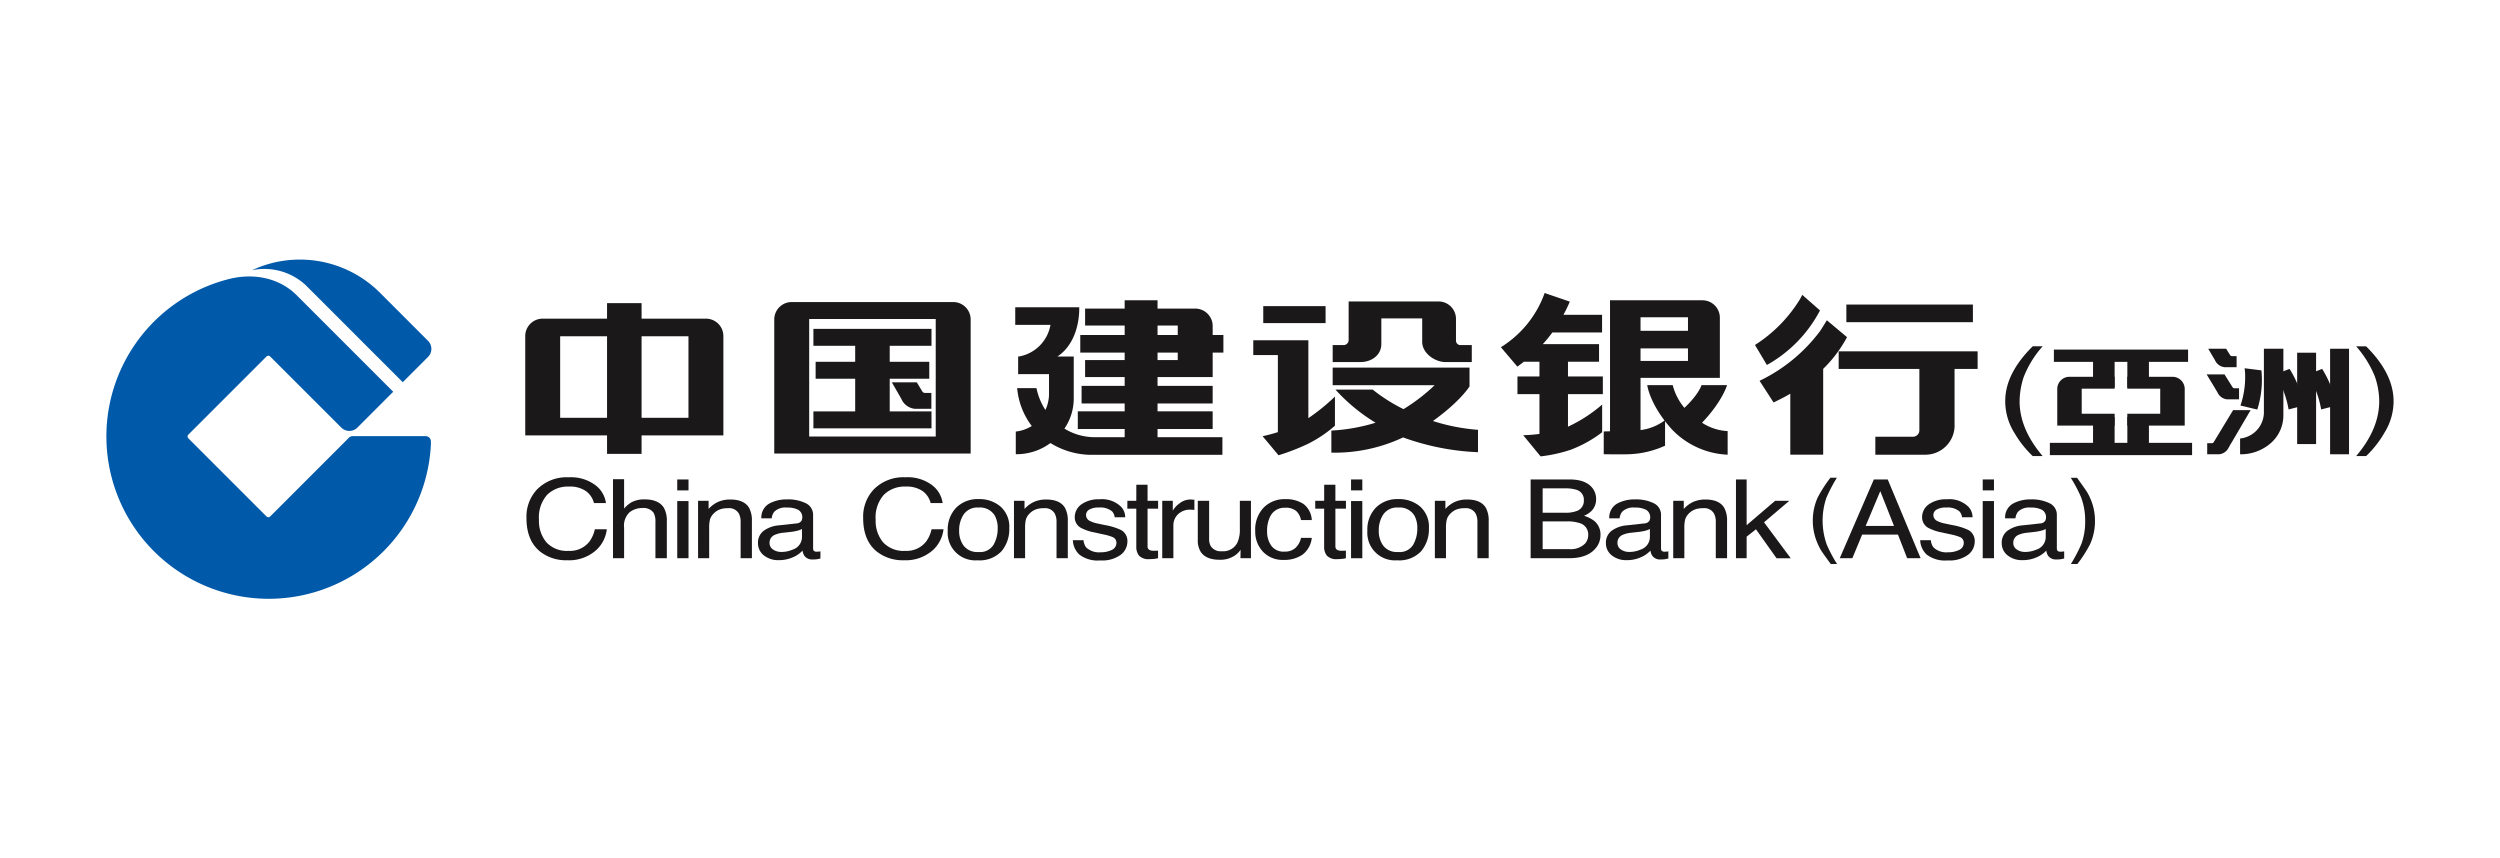 <svg xmlns="http://www.w3.org/2000/svg" xmlns:xlink="http://www.w3.org/1999/xlink" width="466" height="160" viewBox="0 0 466 160">
  <defs>
    <style>
      .cls-1 {
        fill: none;
      }

      .cls-2 {
        clip-path: url(#clip-_13.Pre-round_Judge_China_Construction_Bank);
      }

      .cls-3 {
        clip-path: url(#clip-path);
      }

      .cls-4 {
        fill: #0059a9;
      }

      .cls-5, .cls-6 {
        fill: #1a1818;
      }

      .cls-5 {
        fill-rule: evenodd;
      }

      .cls-7 {
        fill: #fff;
      }
    </style>
    <clipPath id="clip-path">
      <rect id="Rectangle_1020" data-name="Rectangle 1020" class="cls-1" width="426.334" height="63.183"/>
    </clipPath>
    <clipPath id="clip-_13.Pre-round_Judge_China_Construction_Bank">
      <rect width="466" height="160"/>
    </clipPath>
  </defs>
  <g id="_13.Pre-round_Judge_China_Construction_Bank" data-name="13.Pre-round Judge_China Construction Bank" class="cls-2">
    <rect class="cls-7" width="466" height="160"/>
    <g id="Group_137" data-name="Group 137" transform="translate(19.833 48.408)">
      <g id="Group_136" data-name="Group 136" class="cls-3" transform="translate(0 0)">
        <path id="Path_653" data-name="Path 653" class="cls-4" d="M53.946,6l9.126,9.129a2.115,2.115,0,0,1,0,2.992l-4.718,4.713L40.279,4.76a11.308,11.308,0,0,0-10.02-2.8A21.1,21.1,0,0,1,53.946,6" transform="translate(-3.116 0)"/>
        <path id="Path_654" data-name="Path 654" class="cls-4" d="M35.473,6.989,53.46,24.975l-6.678,6.682a2.115,2.115,0,0,1-2.992,0l-2.55-2.548L30.524,18.4a.48.48,0,0,0-.679,0L15.272,32.969a.48.48,0,0,0,0,.68L29.848,48.223a.481.481,0,0,0,.68,0L45.1,33.649a1.031,1.031,0,0,1,.8-.4H59.511a.978.978,0,0,1,.977.977v.546A30.262,30.262,0,1,1,22.453,4.066c4.765-1.327,9.7-.4,13.02,2.923" transform="translate(0 -0.359)"/>
        <path id="Path_655" data-name="Path 655" class="cls-5" d="M100.137,46.685a4.992,4.992,0,0,1,1.965,3.339h-2.23a3.954,3.954,0,0,0-1.517-2.249,5.267,5.267,0,0,0-3.173-.83,5.476,5.476,0,0,0-4.034,1.529,6.331,6.331,0,0,0-1.529,4.668A6.21,6.21,0,0,0,91,57.33a5.19,5.19,0,0,0,4.138,1.6,4.6,4.6,0,0,0,3.851-1.689,5.97,5.97,0,0,0,1.046-2.339h2.23a6.26,6.26,0,0,1-1.977,3.888,7.607,7.607,0,0,1-5.425,1.89,7.823,7.823,0,0,1-4.943-1.55q-2.633-2.048-2.633-6.327a7.42,7.42,0,0,1,1.977-5.327,7.731,7.731,0,0,1,5.9-2.259,7.582,7.582,0,0,1,4.977,1.469" transform="translate(-8.988 -4.656)"/>
        <path id="Path_656" data-name="Path 656" class="cls-5" d="M105.269,45.606h2.069v5.477a5.665,5.665,0,0,1,1.322-1.139,4.973,4.973,0,0,1,2.495-.57q2.678,0,3.632,1.629a4.937,4.937,0,0,1,.517,2.469v6.867h-2.126V53.592a3.342,3.342,0,0,0-.345-1.729,2.32,2.32,0,0,0-2.114-.879,3.846,3.846,0,0,0-2.334.77,3.414,3.414,0,0,0-1.046,2.908v5.677h-2.069Z" transform="translate(-10.839 -4.696)"/>
        <path id="Path_657" data-name="Path 657" class="cls-5" d="M118.62,49.691h2.1V60.346h-2.1Zm0-4.029h2.1V47.7h-2.1Z" transform="translate(-12.214 -4.701)"/>
        <path id="Path_658" data-name="Path 658" class="cls-5" d="M122.944,50.07h1.965v1.52a5.41,5.41,0,0,1,1.851-1.35,5.572,5.572,0,0,1,2.173-.409q2.621,0,3.541,1.589a5.015,5.015,0,0,1,.505,2.489v6.867h-2.1V54.027a3.252,3.252,0,0,0-.333-1.579,2.081,2.081,0,0,0-2-1,4.626,4.626,0,0,0-1.207.13,3.16,3.16,0,0,0-1.494.879,2.6,2.6,0,0,0-.678,1.1,6.609,6.609,0,0,0-.15,1.609v5.607h-2.069Z" transform="translate(-12.659 -5.131)"/>
        <path id="Path_659" data-name="Path 659" class="cls-5" d="M138.209,59.152a2.666,2.666,0,0,0,1.551.45,5.3,5.3,0,0,0,2.115-.44,2.472,2.472,0,0,0,1.724-2.388v-1.45a3.851,3.851,0,0,1-.977.35,9.513,9.513,0,0,1-1.172.2l-1.253.14a5.325,5.325,0,0,0-1.689.41,1.566,1.566,0,0,0-.954,1.5,1.415,1.415,0,0,0,.656,1.229m4.356-4.867a1.144,1.144,0,0,0,.954-.519,1.609,1.609,0,0,0-.62-2.019,4.462,4.462,0,0,0-2.15-.42,2.957,2.957,0,0,0-2.3.76,2.3,2.3,0,0,0-.494,1.249h-1.931a2.96,2.96,0,0,1,1.471-2.749,6.768,6.768,0,0,1,3.3-.78,7.525,7.525,0,0,1,3.528.719,2.377,2.377,0,0,1,1.346,2.239v6.167a.737.737,0,0,0,.126.45.71.71,0,0,0,.562.17c.092,0,.2,0,.31-.01s.238-.03.368-.05v1.329a6.434,6.434,0,0,1-.736.15,5.994,5.994,0,0,1-.689.03,1.792,1.792,0,0,1-1.552-.66,2.3,2.3,0,0,1-.356-.989,5.207,5.207,0,0,1-1.816,1.25,6.329,6.329,0,0,1-2.609.53,4.266,4.266,0,0,1-2.8-.9,2.845,2.845,0,0,1-1.081-2.269,2.739,2.739,0,0,1,1.069-2.308,5.5,5.5,0,0,1,2.8-1.01Z" transform="translate(-13.941 -5.128)"/>
        <path id="Path_660" data-name="Path 660" class="cls-5" d="M170.1,46.685a4.992,4.992,0,0,1,1.965,3.339h-2.23a3.954,3.954,0,0,0-1.517-2.249,5.267,5.267,0,0,0-3.173-.83,5.476,5.476,0,0,0-4.034,1.529,6.331,6.331,0,0,0-1.529,4.668,6.21,6.21,0,0,0,1.38,4.188,5.19,5.19,0,0,0,4.138,1.6,4.6,4.6,0,0,0,3.851-1.689A5.969,5.969,0,0,0,170,54.9h2.23a6.265,6.265,0,0,1-1.977,3.888,7.608,7.608,0,0,1-5.426,1.89,7.822,7.822,0,0,1-4.942-1.55q-2.633-2.048-2.633-6.327a7.42,7.42,0,0,1,1.977-5.327,7.732,7.732,0,0,1,5.9-2.259,7.582,7.582,0,0,1,4.977,1.469" transform="translate(-16.192 -4.656)"/>
        <path id="Path_661" data-name="Path 661" class="cls-5" d="M183.367,58.258a6.018,6.018,0,0,0,.77-3.019,4.774,4.774,0,0,0-.552-2.439,3.208,3.208,0,0,0-3.011-1.479,3.1,3.1,0,0,0-2.758,1.259,5.246,5.246,0,0,0-.862,3.038,4.586,4.586,0,0,0,.862,2.849,3.21,3.21,0,0,0,2.736,1.139,2.945,2.945,0,0,0,2.816-1.349m1.287-7.127a5,5,0,0,1,1.643,4.058,6.341,6.341,0,0,1-1.448,4.278,5.605,5.605,0,0,1-4.494,1.689,5.144,5.144,0,0,1-5.529-5.508,5.858,5.858,0,0,1,1.575-4.3,5.672,5.672,0,0,1,4.23-1.6,6.05,6.05,0,0,1,4.023,1.38" transform="translate(-18.001 -5.123)"/>
        <path id="Path_662" data-name="Path 662" class="cls-5" d="M188.588,50.07h1.965v1.52a5.409,5.409,0,0,1,1.851-1.35,5.572,5.572,0,0,1,2.173-.409q2.621,0,3.541,1.589a5.015,5.015,0,0,1,.505,2.489v6.867h-2.1V54.027a3.252,3.252,0,0,0-.333-1.579,2.082,2.082,0,0,0-2-1,4.626,4.626,0,0,0-1.207.13,3.164,3.164,0,0,0-1.494.879,2.6,2.6,0,0,0-.678,1.1,6.617,6.617,0,0,0-.149,1.609v5.607h-2.069Z" transform="translate(-19.418 -5.131)"/>
        <path id="Path_663" data-name="Path 663" class="cls-5" d="M202.82,57.412a2.392,2.392,0,0,0,.518,1.38,3.521,3.521,0,0,0,2.713.869,4.523,4.523,0,0,0,2.023-.43,1.431,1.431,0,0,0,.874-1.349,1.133,1.133,0,0,0-.7-1.05,9.156,9.156,0,0,0-1.77-.51l-1.644-.361a8.761,8.761,0,0,1-2.322-.759,2.233,2.233,0,0,1-1.333-2.019,2.932,2.932,0,0,1,1.252-2.459,5.567,5.567,0,0,1,3.391-.94,5.051,5.051,0,0,1,4.012,1.42,2.823,2.823,0,0,1,.747,1.938h-1.954a1.941,1.941,0,0,0-.494-1.11,3.454,3.454,0,0,0-2.471-.71,3.324,3.324,0,0,0-1.782.39,1.181,1.181,0,0,0-.6,1.03,1.257,1.257,0,0,0,.794,1.119,5.189,5.189,0,0,0,1.356.44l1.368.29a11.637,11.637,0,0,1,2.988.91,2.32,2.32,0,0,1,1.207,2.169,3.12,3.12,0,0,1-1.253,2.469,5.826,5.826,0,0,1-3.794,1.04,5.629,5.629,0,0,1-3.9-1.08,3.86,3.86,0,0,1-1.218-2.688Z" transform="translate(-20.679 -5.126)"/>
        <path id="Path_664" data-name="Path 664" class="cls-5" d="M213.824,46.765h2.092v2.989h1.965v1.468h-1.965v6.987a.736.736,0,0,0,.437.75,2.1,2.1,0,0,0,.8.109h.322c.115-.006.248-.016.4-.03v1.419a5.23,5.23,0,0,1-.747.13,8.092,8.092,0,0,1-.827.04,2.432,2.432,0,0,1-1.965-.64,2.608,2.608,0,0,1-.518-1.679V51.222h-1.667V49.754h1.667Z" transform="translate(-21.845 -4.815)"/>
        <path id="Path_665" data-name="Path 665" class="cls-5" d="M219.4,50.07h1.965v1.849a4.17,4.17,0,0,1,1.184-1.309,3.307,3.307,0,0,1,2.173-.78c.038,0,.1,0,.2.01s.248.02.471.039v1.9c-.123-.02-.238-.033-.344-.039s-.211-.01-.334-.01a3.164,3.164,0,0,0-2.4.879,2.806,2.806,0,0,0-.839,2.009v6.157H219.4Z" transform="translate(-22.591 -5.131)"/>
        <path id="Path_666" data-name="Path 666" class="cls-5" d="M228.9,50.1V57.2a2.663,2.663,0,0,0,.3,1.339,2.165,2.165,0,0,0,2.058.96,2.94,2.94,0,0,0,2.942-1.679,5.876,5.876,0,0,0,.425-2.469V50.1h2.069V60.8h-1.955l.023-1.58a3.82,3.82,0,0,1-1,1.03,4.837,4.837,0,0,1-2.873.84q-2.633,0-3.586-1.529a4.064,4.064,0,0,1-.518-2.189V50.1Z" transform="translate(-23.351 -5.158)"/>
        <path id="Path_667" data-name="Path 667" class="cls-5" d="M247.69,50.631a4.005,4.005,0,0,1,1.574,3.028h-2.011a3.024,3.024,0,0,0-.839-1.639,2.872,2.872,0,0,0-2.1-.66,2.928,2.928,0,0,0-2.827,1.679,5.9,5.9,0,0,0-.553,2.689,4.553,4.553,0,0,0,.782,2.708,2.808,2.808,0,0,0,2.46,1.1,2.9,2.9,0,0,0,2.034-.68,3.6,3.6,0,0,0,1.046-1.878h2.011A4.521,4.521,0,0,1,247.54,60.1a5.95,5.95,0,0,1-3.528.98,5.03,5.03,0,0,1-3.851-1.529,5.408,5.408,0,0,1-1.437-3.838,5.917,5.917,0,0,1,1.575-4.387,5.444,5.444,0,0,1,4.012-1.569,5.912,5.912,0,0,1,3.379.879" transform="translate(-24.581 -5.123)"/>
        <path id="Path_668" data-name="Path 668" class="cls-5" d="M252.857,46.765h2.092v2.989h1.965v1.468h-1.965v6.987a.736.736,0,0,0,.437.75,2.1,2.1,0,0,0,.8.109h.322c.115-.006.248-.016.4-.03v1.419a5.231,5.231,0,0,1-.747.13,8.092,8.092,0,0,1-.827.04,2.432,2.432,0,0,1-1.965-.64,2.608,2.608,0,0,1-.518-1.679V51.222H251.19V49.754h1.667Z" transform="translate(-25.864 -4.815)"/>
        <path id="Path_669" data-name="Path 669" class="cls-5" d="M258.634,49.691h2.1V60.346h-2.1Zm0-4.029h2.1V47.7h-2.1Z" transform="translate(-26.631 -4.701)"/>
        <path id="Path_670" data-name="Path 670" class="cls-5" d="M270.563,58.258a6.019,6.019,0,0,0,.77-3.019,4.774,4.774,0,0,0-.552-2.439,3.208,3.208,0,0,0-3.011-1.479,3.1,3.1,0,0,0-2.758,1.259,5.246,5.246,0,0,0-.862,3.038,4.586,4.586,0,0,0,.862,2.849,3.211,3.211,0,0,0,2.736,1.139,2.945,2.945,0,0,0,2.816-1.349m1.287-7.127a5,5,0,0,1,1.643,4.058,6.341,6.341,0,0,1-1.448,4.278,5.6,5.6,0,0,1-4.494,1.689,5.144,5.144,0,0,1-5.529-5.508,5.858,5.858,0,0,1,1.575-4.3,5.672,5.672,0,0,1,4.23-1.6,6.049,6.049,0,0,1,4.023,1.38" transform="translate(-26.979 -5.123)"/>
        <path id="Path_671" data-name="Path 671" class="cls-5" d="M276.046,50.07h1.965v1.52a5.41,5.41,0,0,1,1.851-1.35,5.572,5.572,0,0,1,2.173-.409q2.621,0,3.541,1.589a5.015,5.015,0,0,1,.505,2.489v6.867h-2.1V54.027a3.252,3.252,0,0,0-.333-1.579,2.081,2.081,0,0,0-2-1,4.626,4.626,0,0,0-1.207.13,3.164,3.164,0,0,0-1.494.879,2.6,2.6,0,0,0-.678,1.1,6.609,6.609,0,0,0-.15,1.609v5.607h-2.069Z" transform="translate(-28.423 -5.131)"/>
        <path id="Path_672" data-name="Path 672" class="cls-5" d="M302.352,51.869a5.793,5.793,0,0,0,2.253-.35,1.983,1.983,0,0,0,1.264-1.979,1.9,1.9,0,0,0-1.345-1.938,6.878,6.878,0,0,0-2.252-.28h-4.081v4.547Zm.771,6.777a3.736,3.736,0,0,0,3-1.059,2.43,2.43,0,0,0,.563-1.619,2.173,2.173,0,0,0-1.643-2.179,7.109,7.109,0,0,0-2.311-.31h-4.54v5.168ZM295.95,45.662H303.2q2.964,0,4.218,1.539a3.241,3.241,0,0,1,.736,2.1,3.05,3.05,0,0,1-.908,2.278,4.452,4.452,0,0,1-1.356.86,5.978,5.978,0,0,1,1.942.969,3.279,3.279,0,0,1,1.138,2.649,3.77,3.77,0,0,1-1.023,2.569q-1.53,1.72-4.863,1.719H295.95Z" transform="translate(-30.473 -4.701)"/>
        <path id="Path_673" data-name="Path 673" class="cls-5" d="M314.4,59.152a2.667,2.667,0,0,0,1.552.45,5.3,5.3,0,0,0,2.114-.44,2.472,2.472,0,0,0,1.724-2.388v-1.45a3.851,3.851,0,0,1-.977.35,9.512,9.512,0,0,1-1.172.2l-1.253.14a5.325,5.325,0,0,0-1.689.41,1.566,1.566,0,0,0-.954,1.5,1.415,1.415,0,0,0,.656,1.229m4.356-4.867a1.147,1.147,0,0,0,.954-.519,1.612,1.612,0,0,0-.621-2.019,4.462,4.462,0,0,0-2.15-.42,2.957,2.957,0,0,0-2.3.76,2.3,2.3,0,0,0-.494,1.249H312.22a2.96,2.96,0,0,1,1.471-2.749,6.768,6.768,0,0,1,3.3-.78,7.532,7.532,0,0,1,3.529.719,2.377,2.377,0,0,1,1.345,2.239v6.167a.736.736,0,0,0,.126.45.711.711,0,0,0,.563.17c.092,0,.195,0,.309-.01s.238-.03.369-.05v1.329a6.479,6.479,0,0,1-.736.15,5.994,5.994,0,0,1-.689.03,1.792,1.792,0,0,1-1.552-.66,2.3,2.3,0,0,1-.356-.989,5.207,5.207,0,0,1-1.816,1.25,6.329,6.329,0,0,1-2.609.53,4.266,4.266,0,0,1-2.8-.9,2.848,2.848,0,0,1-1.081-2.269,2.739,2.739,0,0,1,1.069-2.308,5.5,5.5,0,0,1,2.805-1.01Z" transform="translate(-32.083 -5.128)"/>
        <path id="Path_674" data-name="Path 674" class="cls-5" d="M325.58,50.07h1.965v1.52a5.41,5.41,0,0,1,1.851-1.35,5.572,5.572,0,0,1,2.173-.409q2.621,0,3.541,1.589a5.015,5.015,0,0,1,.505,2.489v6.867h-2.1V54.027a3.251,3.251,0,0,0-.333-1.579,2.081,2.081,0,0,0-2-1,4.626,4.626,0,0,0-1.207.13,3.164,3.164,0,0,0-1.494.879,2.6,2.6,0,0,0-.678,1.1,6.609,6.609,0,0,0-.15,1.609v5.607H325.58Z" transform="translate(-33.524 -5.131)"/>
        <path id="Path_675" data-name="Path 675" class="cls-5" d="M338.617,45.662h1.989v8.525l5.31-4.547h2.644l-4.713,4.008,4.978,6.7H346.18l-3.838-5.4-1.736,1.38v4.018h-1.989Z" transform="translate(-34.866 -4.701)"/>
        <path id="Path_676" data-name="Path 676" class="cls-5" d="M359.071,45.312a27.473,27.473,0,0,0-1.973,3.776,13.29,13.29,0,0,0,.1,8.713,25.445,25.445,0,0,0,1.905,3.583h-1.17q-1.413-1.917-1.751-2.447a10.717,10.717,0,0,1-.735-1.439,10.54,10.54,0,0,1-.754-2.657,9.721,9.721,0,0,1-.107-1.4,10.443,10.443,0,0,1,.9-4.432,24.715,24.715,0,0,1,2.379-3.7Z" transform="translate(-36.51 -4.665)"/>
        <path id="Path_677" data-name="Path 677" class="cls-5" d="M370.3,54.327l-2.563-6.486-2.724,6.486Zm-3.759-8.665h2.586l6.127,14.683h-2.506l-1.712-4.4h-6.678l-1.827,4.4h-2.345Z" transform="translate(-37.087 -4.701)"/>
        <path id="Path_678" data-name="Path 678" class="cls-5" d="M378.895,57.412a2.393,2.393,0,0,0,.518,1.38,3.52,3.52,0,0,0,2.713.869,4.523,4.523,0,0,0,2.023-.43,1.431,1.431,0,0,0,.874-1.349,1.133,1.133,0,0,0-.7-1.05,9.155,9.155,0,0,0-1.77-.51l-1.644-.361a8.761,8.761,0,0,1-2.322-.759,2.233,2.233,0,0,1-1.333-2.019,2.932,2.932,0,0,1,1.252-2.459,5.566,5.566,0,0,1,3.391-.94,5.051,5.051,0,0,1,4.012,1.42,2.823,2.823,0,0,1,.747,1.938H384.7a1.941,1.941,0,0,0-.494-1.11,3.454,3.454,0,0,0-2.471-.71,3.324,3.324,0,0,0-1.781.39,1.181,1.181,0,0,0-.6,1.03,1.256,1.256,0,0,0,.793,1.119,5.189,5.189,0,0,0,1.356.44l1.368.29a11.625,11.625,0,0,1,2.988.91,2.32,2.32,0,0,1,1.207,2.169,3.12,3.12,0,0,1-1.253,2.469,5.826,5.826,0,0,1-3.794,1.04,5.626,5.626,0,0,1-3.9-1.08,3.857,3.857,0,0,1-1.219-2.688Z" transform="translate(-38.809 -5.126)"/>
        <path id="Path_679" data-name="Path 679" class="cls-5" d="M389.891,49.691h2.1V60.346h-2.1Zm0-4.029h2.1V47.7h-2.1Z" transform="translate(-40.146 -4.701)"/>
        <path id="Path_680" data-name="Path 680" class="cls-5" d="M396.654,59.152a2.669,2.669,0,0,0,1.552.45,5.3,5.3,0,0,0,2.114-.44,2.472,2.472,0,0,0,1.724-2.388v-1.45a3.851,3.851,0,0,1-.977.35,9.512,9.512,0,0,1-1.172.2l-1.253.14a5.325,5.325,0,0,0-1.689.41,1.566,1.566,0,0,0-.954,1.5,1.415,1.415,0,0,0,.656,1.229m4.356-4.867a1.147,1.147,0,0,0,.954-.519,1.612,1.612,0,0,0-.621-2.019,4.46,4.46,0,0,0-2.149-.42,2.959,2.959,0,0,0-2.3.76,2.3,2.3,0,0,0-.494,1.249h-1.931a2.961,2.961,0,0,1,1.471-2.749,6.768,6.768,0,0,1,3.3-.78,7.532,7.532,0,0,1,3.529.719,2.377,2.377,0,0,1,1.345,2.239v6.167a.736.736,0,0,0,.126.45.711.711,0,0,0,.563.17c.091,0,.195,0,.31-.01s.237-.03.368-.05v1.329a6.511,6.511,0,0,1-.736.15,6.022,6.022,0,0,1-.69.03,1.792,1.792,0,0,1-1.552-.66,2.314,2.314,0,0,1-.356-.989,5.2,5.2,0,0,1-1.816,1.25,6.326,6.326,0,0,1-2.609.53,4.266,4.266,0,0,1-2.8-.9,2.848,2.848,0,0,1-1.081-2.269,2.741,2.741,0,0,1,1.069-2.308,5.5,5.5,0,0,1,2.805-1.01Z" transform="translate(-40.552 -5.128)"/>
        <path id="Path_681" data-name="Path 681" class="cls-5" d="M408.212,61.383a27.949,27.949,0,0,0,1.982-3.8,12.066,12.066,0,0,0,.677-4.238,12.2,12.2,0,0,0-.783-4.448,25.539,25.539,0,0,0-1.905-3.583h1.17q1.49,2.069,1.8,2.557a8.683,8.683,0,0,1,.687,1.329,9.512,9.512,0,0,1,.658,2.077,10.176,10.176,0,0,1,.2,1.976,10.392,10.392,0,0,1-.91,4.44,23.658,23.658,0,0,1-2.369,3.692Z" transform="translate(-42.029 -4.665)"/>
        <rect id="Rectangle_1010" data-name="Rectangle 1010" class="cls-6" width="25.013" height="2.289" transform="translate(363.012 16.755)"/>
        <rect id="Rectangle_1011" data-name="Rectangle 1011" class="cls-6" width="26.509" height="2.289" transform="translate(362.263 34.138)"/>
        <rect id="Rectangle_1012" data-name="Rectangle 1012" class="cls-6" width="4.021" height="6.557" transform="translate(370.311 17.271)"/>
        <rect id="Rectangle_1013" data-name="Rectangle 1013" class="cls-6" width="4.021" height="6.557" transform="translate(376.705 17.271)"/>
        <path id="Path_682" data-name="Path 682" class="cls-5" d="M418.442,24.333h8.415a2.276,2.276,0,0,1,2.28,2.271v6.824h-10.7V31.213h6.137V26.548h-6.137Zm-10.781,0h8.413v2.215h-6.135v4.665h6.135v2.215H405.38V26.6a2.276,2.276,0,0,1,2.28-2.271" transform="translate(-41.74 -2.505)"/>
        <rect id="Rectangle_1014" data-name="Rectangle 1014" class="cls-6" width="4.021" height="6.557" transform="translate(370.311 29.327)"/>
        <rect id="Rectangle_1015" data-name="Rectangle 1015" class="cls-6" width="4.021" height="6.557" transform="translate(376.705 29.327)"/>
        <path id="Path_683" data-name="Path 683" class="cls-5" d="M444.224,22.558l3.134.392a18.169,18.169,0,0,1-.773,7.305l-3.133-.749a16.54,16.54,0,0,0,.845-6.317c-.019-.215-.073-.632-.073-.632" transform="translate(-45.661 -2.323)"/>
        <path id="Path_684" data-name="Path 684" class="cls-5" d="M444.621,31.264h-3.259s-3.546,5.871-3.63,5.989a.43.43,0,0,1-.394.173h-.8v2.062h2.226a2.2,2.2,0,0,0,1.8-1.3c.428-.726,4.063-6.924,4.063-6.924" transform="translate(-44.948 -3.219)"/>
        <path id="Path_685" data-name="Path 685" class="cls-5" d="M436.758,18.5h3.335s.669,1.088.754,1.207a.43.43,0,0,0,.393.172h.8v2.063h-2.226a2.2,2.2,0,0,1-1.8-1.3l-1.261-2.14" transform="translate(-44.971 -1.905)"/>
        <path id="Path_686" data-name="Path 686" class="cls-5" d="M436.421,23.829h3.335s1.429,2.3,1.513,2.418a.429.429,0,0,0,.393.173h.8v2.062H440.24a2.2,2.2,0,0,1-1.8-1.3c-.428-.726-2.021-3.353-2.021-3.353" transform="translate(-44.937 -2.453)"/>
        <path id="Path_687" data-name="Path 687" class="cls-5" d="M443.371,38.176V35.234a4.938,4.938,0,0,0,4.439-4.74V18.5h3.63V30.873a6.864,6.864,0,0,1-2.269,5.153,8.465,8.465,0,0,1-5.8,2.149" transform="translate(-45.652 -1.905)"/>
        <rect id="Rectangle_1016" data-name="Rectangle 1016" class="cls-6" width="3.529" height="17.03" transform="translate(408.357 17.337)"/>
        <path id="Path_688" data-name="Path 688" class="cls-5" d="M450.641,23.74l2.7-1.053a19.679,19.679,0,0,1,2.679,6.824l-2.857.736a17.974,17.974,0,0,0-2.174-5.979c-.112-.182-.344-.527-.344-.527" transform="translate(-46.401 -2.336)"/>
        <rect id="Rectangle_1017" data-name="Rectangle 1017" class="cls-6" width="3.529" height="19.672" transform="translate(414.497 16.598)"/>
        <path id="Path_689" data-name="Path 689" class="cls-5" d="M457.408,23.74l2.7-1.053a19.7,19.7,0,0,1,2.679,6.824l-2.857.736a17.974,17.974,0,0,0-2.174-5.979c-.112-.182-.344-.527-.344-.527" transform="translate(-47.098 -2.336)"/>
        <path id="Path_690" data-name="Path 690" class="cls-5" d="M401.552,38.459h-1.857a19.386,19.386,0,0,1-3.384-4.272,11.125,11.125,0,0,1-1.742-5.977q0-5.145,5.126-10.217h1.857a18.677,18.677,0,0,0-3.585,5.85,15.18,15.18,0,0,0-.72,4.389q0,5.178,4.3,10.227" transform="translate(-40.627 -1.853)"/>
        <path id="Path_691" data-name="Path 691" class="cls-5" d="M469.344,38.459h-1.857q4.3-5.05,4.3-10.227a14.086,14.086,0,0,0-.821-4.635,19.377,19.377,0,0,0-3.484-5.6h1.857q5.125,5.071,5.126,10.239a11.134,11.134,0,0,1-1.67,5.816,19.084,19.084,0,0,1-3.455,4.411" transform="translate(-48.135 -1.853)"/>
        <path id="Path_692" data-name="Path 692" class="cls-5" d="M145.288,11.962h23.589v21.91H145.288ZM142.034,8.8h30.1a3.248,3.248,0,0,1,3.254,3.243v24.99H138.779V12.043A3.248,3.248,0,0,1,142.034,8.8" transform="translate(-14.29 -0.906)"/>
        <path id="Path_693" data-name="Path 693" class="cls-5" d="M163.208,25.476h4.653s.934,1.562,1.051,1.731a.592.592,0,0,0,.548.248h1.119v2.961h-3.1a3.081,3.081,0,0,1-2.507-1.868l-1.76-3.072" transform="translate(-16.805 -2.623)"/>
        <path id="Path_694" data-name="Path 694" class="cls-6" d="M215.378,19.579h3.766v-1.39h-3.766Zm0-4.674h3.766V13.143h-3.766Zm-6.13-6.479h6.13V9.981H222.4a3.248,3.248,0,0,1,3.254,3.243V14.9h2V18.19h-2v4.551H215.378v1.642h10.274v3.285H215.378v1.465h10.274v3.286H215.378v1.536h12.089V37.24h-24.6a14.615,14.615,0,0,1-7.453-2.2,10.6,10.6,0,0,1-6.46,2.082V32.9a7.094,7.094,0,0,0,2.983-1.033,13.591,13.591,0,0,1-2.725-7.059h3.6a11.882,11.882,0,0,0,1.663,4.075,7.188,7.188,0,0,0,.673-2.785V22.2h-5.754V18.917h.111a7.235,7.235,0,0,0,5.912-5.9h-6.563V9.731h11.922s.353,6.235-4.064,9.186h3.046v7.723a9.917,9.917,0,0,1-1.738,5.711,10.762,10.762,0,0,0,5.651,1.6h5.579V32.419h-8.736V29.133h8.736V27.668h-8.03V24.383h8.03V22.741h-7.374V19.579h7.374V18.19h-8.275V14.9h8.275V13.143h-7.374V9.981h7.374Z" transform="translate(-19.445 -0.867)"/>
        <path id="Path_695" data-name="Path 695" class="cls-6" d="M263.885,16.608c0,2.037-1.784,3.361-3.878,3.361-4.833,0-5.19,0-5.19,0V16.811h2.011a.951.951,0,0,0,.965-.946V8.677h16.751A3.249,3.249,0,0,1,277.8,11.92v4.005a.831.831,0,0,0,.878.886h2.068v3.162l-4.922,0c-1.91,0-4.321-1.62-4.321-3.776V11.839h-7.617Z" transform="translate(-26.238 -0.893)"/>
        <path id="Path_696" data-name="Path 696" class="cls-6" d="M248.583,16.745V31.261a37.989,37.989,0,0,0,4.956-4.02v5.424a23.3,23.3,0,0,1-5.092,3.411,40.8,40.8,0,0,1-5.424,2.1l-2.971-3.553a28.991,28.991,0,0,0,2.848-.758V19.5h-4.585V16.745Z" transform="translate(-24.538 -1.724)"/>
        <rect id="Rectangle_1018" data-name="Rectangle 1018" class="cls-6" width="11.616" height="3.163" transform="translate(215.64 8.655)"/>
        <path id="Path_697" data-name="Path 697" class="cls-6" d="M254.788,22.42h25.506v3.5s-1.632,2.735-6.825,6.456a36.38,36.38,0,0,0,8.406,1.643v4.172a46.242,46.242,0,0,1-13.961-2.756,30,30,0,0,1-13.372,2.84V34.161a34.572,34.572,0,0,0,8.244-1.464,33.441,33.441,0,0,1-7.486-6.18h6.941a31.815,31.815,0,0,0,5.745,3.646,33.532,33.532,0,0,0,5.8-4.457h-19Z" transform="translate(-26.209 -2.308)"/>
        <rect id="Rectangle_1019" data-name="Rectangle 1019" class="cls-6" width="23.587" height="3.286" transform="translate(324.329 8.36)"/>
        <path id="Path_698" data-name="Path 698" class="cls-6" d="M301.42,10.989h7.21v3.286H299.36c-.232.32-.476.641-.733.959-.341.424-.693.831-1.047,1.217h10.485v3.286h-5.791v2.744h6.5v3.286h-6.5v6.071a26.87,26.87,0,0,0,6.368-4.121v5.161a23.048,23.048,0,0,1-5.888,3.272,27.376,27.376,0,0,1-5.585,1.224l-3.241-3.944a27.309,27.309,0,0,0,3.029-.242V25.767h-4.1V22.481h4.1V19.737H294.04c-.73.582-1.2.908-1.2.908l-3.071-3.614a20.094,20.094,0,0,0,4.726-4.1,19.7,19.7,0,0,0,3.433-6.008l4.688,1.606a26.435,26.435,0,0,1-1.191,2.46" transform="translate(-29.836 -0.713)"/>
        <path id="Path_699" data-name="Path 699" class="cls-6" d="M326.842,17.4H318v2.333h8.844ZM318,14.117h8.844V11.6H318Zm1.251,10.133H324a10.622,10.622,0,0,0,2.179,4.234c2.681-2.523,3.194-4.234,3.194-4.234h4.754s-.852,3.009-4.666,7.009a9.648,9.648,0,0,0,4.776,1.557v4.4a15.254,15.254,0,0,1-10.425-4.754q-.685-.764-1.24-1.488v4.561a17.632,17.632,0,0,1-6.625,1.59c-1.562.067-4.808,0-4.808,0V32.885l1.172-.034V8.434h17.221a3.248,3.248,0,0,1,3.254,3.242V22.9H318v9.728a9.513,9.513,0,0,0,4.475-1.782c-2.879-3.792-3.224-6.594-3.224-6.594" transform="translate(-32.037 -0.868)"/>
        <path id="Path_700" data-name="Path 700" class="cls-6" d="M351.376,7.3l3.31,2.911a24.748,24.748,0,0,1-9.9,10.162l-2.221-3.726a26.541,26.541,0,0,0,8.393-8.539c.151-.271.423-.807.423-.807m4.581,4.737,3.759,3.15a23.925,23.925,0,0,1-4.441,5.909v16h-6.13V25.73c-1.143.667-2.209,1.2-3.12,1.628l-2.609-4.03a30.646,30.646,0,0,0,11.256-9.238c.268-.37,1.285-2.051,1.285-2.051" transform="translate(-35.272 -0.752)"/>
        <path id="Path_701" data-name="Path 701" class="cls-6" d="M381.569,32.862a5.457,5.457,0,0,1-5.449,5.449l-.219,0-9.106,0V34.956h7.143A1.2,1.2,0,0,0,375,33.837V22.327h-15.04V19.041h25.9v3.286h-4.3V32.862Z" transform="translate(-37.064 -1.96)"/>
        <path id="Path_702" data-name="Path 702" class="cls-6" d="M102.283,15.2h-8.74V30.4h8.74ZM108.72,30.4h8.74V15.2h-8.74ZM102.283,9.024h6.437v2.894h11.993a3.248,3.248,0,0,1,3.254,3.243V33.68H108.72v3.437h-6.437V33.68H87.035V15.161a3.248,3.248,0,0,1,3.254-3.243h11.993Z" transform="translate(-8.962 -0.929)"/>
        <path id="Path_703" data-name="Path 703" class="cls-6" d="M146.914,29.751H154.7v-6.08h-7.373V20.506H154.7V17.531h-7.787V14.366h22.012v3.165h-7.787v2.975h7.373v3.165h-7.373v6.08h7.787v3.165H146.914Z" transform="translate(-15.127 -1.479)"/>
      </g>
    </g>
  </g>
</svg>

